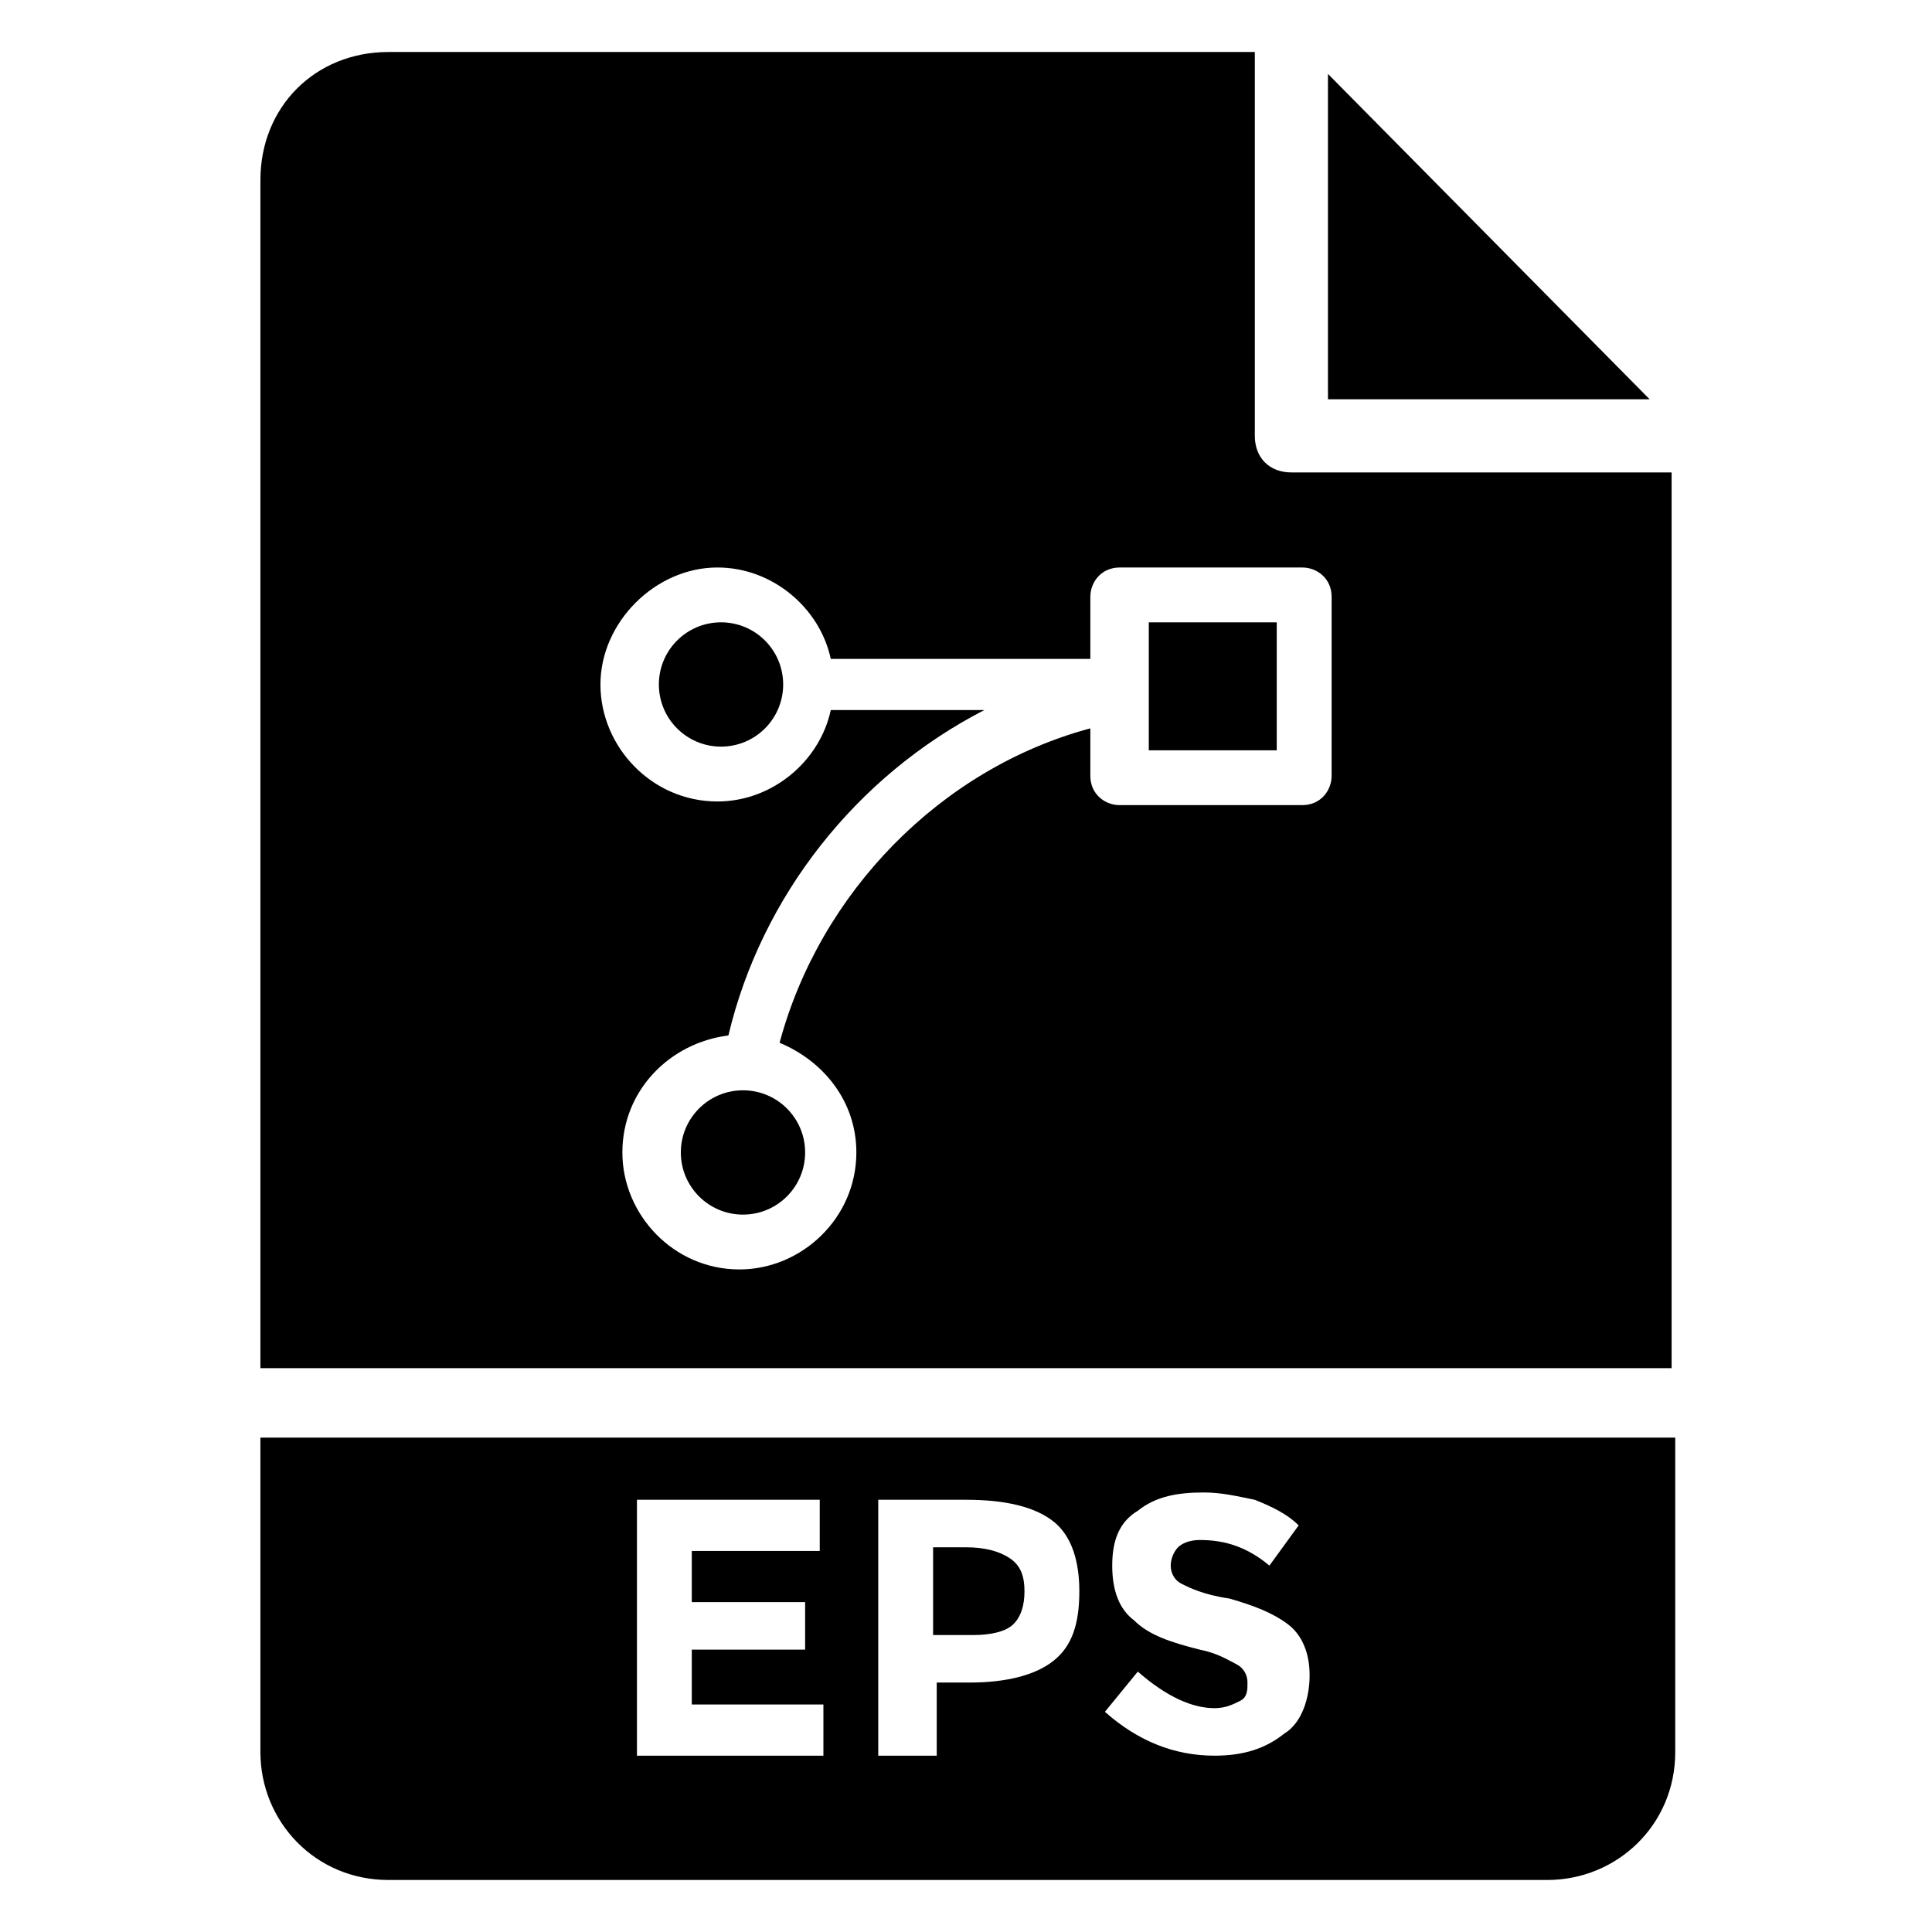 <?xml version="1.0" encoding="UTF-8"?>
<!-- Uploaded to: SVG Repo, www.svgrepo.com, Generator: SVG Repo Mixer Tools -->
<svg fill="#000000" width="800px" height="800px" version="1.1" viewBox="144 144 512 512" xmlns="http://www.w3.org/2000/svg">
 <g>
  <path d="m581.18 249.82-85.258-86.23v86.23z"/>
  <path d="m400 554.05h-8.719v23.254h10.656c4.844 0 8.719-0.969 10.656-2.906s2.906-4.844 2.906-8.719-0.969-6.781-3.875-8.719c-2.906-1.941-6.781-2.91-11.625-2.91z"/>
  <path d="m213.01 524.98v83.324c0 18.41 14.531 33.91 33.91 33.91h307.13c18.41 0 33.91-14.531 33.91-33.91v-83.324zm149.2 84.293h-49.41v-67.82h48.441v13.562h-33.91v13.562h30.035v12.594h-30.035v14.531h34.879zm61.039-25.191c-4.844 3.875-12.594 5.812-22.285 5.812h-8.719v19.379h-15.5v-67.82h23.254c10.656 0 18.41 1.938 23.254 5.812s6.781 10.656 6.781 18.41c0 8.719-1.941 14.531-6.785 18.406zm61.039 19.379c-4.844 3.875-10.656 5.812-18.41 5.812-10.656 0-20.348-3.875-29.066-11.625l8.719-10.656c7.75 6.781 14.531 9.688 20.348 9.688 2.906 0 4.844-0.969 6.781-1.938s1.938-2.906 1.938-4.844-0.969-3.875-2.906-4.844-4.844-2.906-9.688-3.875c-7.75-1.938-13.562-3.875-17.441-7.75-3.875-2.906-5.812-7.75-5.812-14.531s1.938-11.625 6.781-14.531c4.844-3.875 10.656-4.844 17.441-4.844 4.844 0 8.719 0.969 13.562 1.938 4.844 1.938 8.719 3.875 11.625 6.781l-7.75 10.656c-5.812-4.844-11.625-6.781-18.41-6.781-2.906 0-4.844 0.969-5.812 1.938s-1.938 2.906-1.938 4.844 0.969 3.875 2.906 4.844 5.812 2.906 12.594 3.875c6.781 1.938 11.625 3.875 15.5 6.781s5.812 7.75 5.812 13.562c0.008 5.809-1.93 12.594-6.773 15.5z"/>
  <path d="m448.44 308.93h33.91v33.91h-33.91z"/>
  <path d="m357.37 449.41c0 9.098-7.371 16.473-16.469 16.473-9.098 0-16.473-7.375-16.473-16.473s7.375-16.469 16.473-16.469c9.098 0 16.469 7.371 16.469 16.469"/>
  <path d="m351.55 325.39c0 9.098-7.375 16.473-16.469 16.473-9.098 0-16.473-7.375-16.473-16.473 0-9.094 7.375-16.469 16.473-16.469 9.094 0 16.469 7.375 16.469 16.469"/>
  <path d="m486.23 269.2c-5.812 0-9.688-3.875-9.688-9.688v-101.73h-229.62c-19.379 0-33.91 14.535-33.91 33.91v314.88h373.98v-237.37zm10.66 80.414c0 3.875-2.906 7.75-7.75 7.75h-48.441c-3.875 0-7.75-2.906-7.75-7.75v-12.594c-39.723 10.656-71.695 43.598-82.352 83.324 11.625 4.844 20.348 15.5 20.348 29.066 0 17.441-14.531 31.004-31.004 31.004-17.441 0-31.004-14.531-31.004-31.004 0-16.469 12.594-29.066 28.098-31.004 8.719-36.816 33.91-68.789 67.82-86.23h-40.691c-2.906 13.562-15.5 24.223-30.035 24.223-17.441 0-31.004-14.531-31.004-31.004 0-16.469 14.531-31.004 31.004-31.004 14.531 0 27.129 10.656 30.035 24.223h68.789v-16.469c0-3.875 2.906-7.75 7.75-7.75h48.441c3.875 0 7.75 2.906 7.75 7.75z"/>
 </g>
</svg>